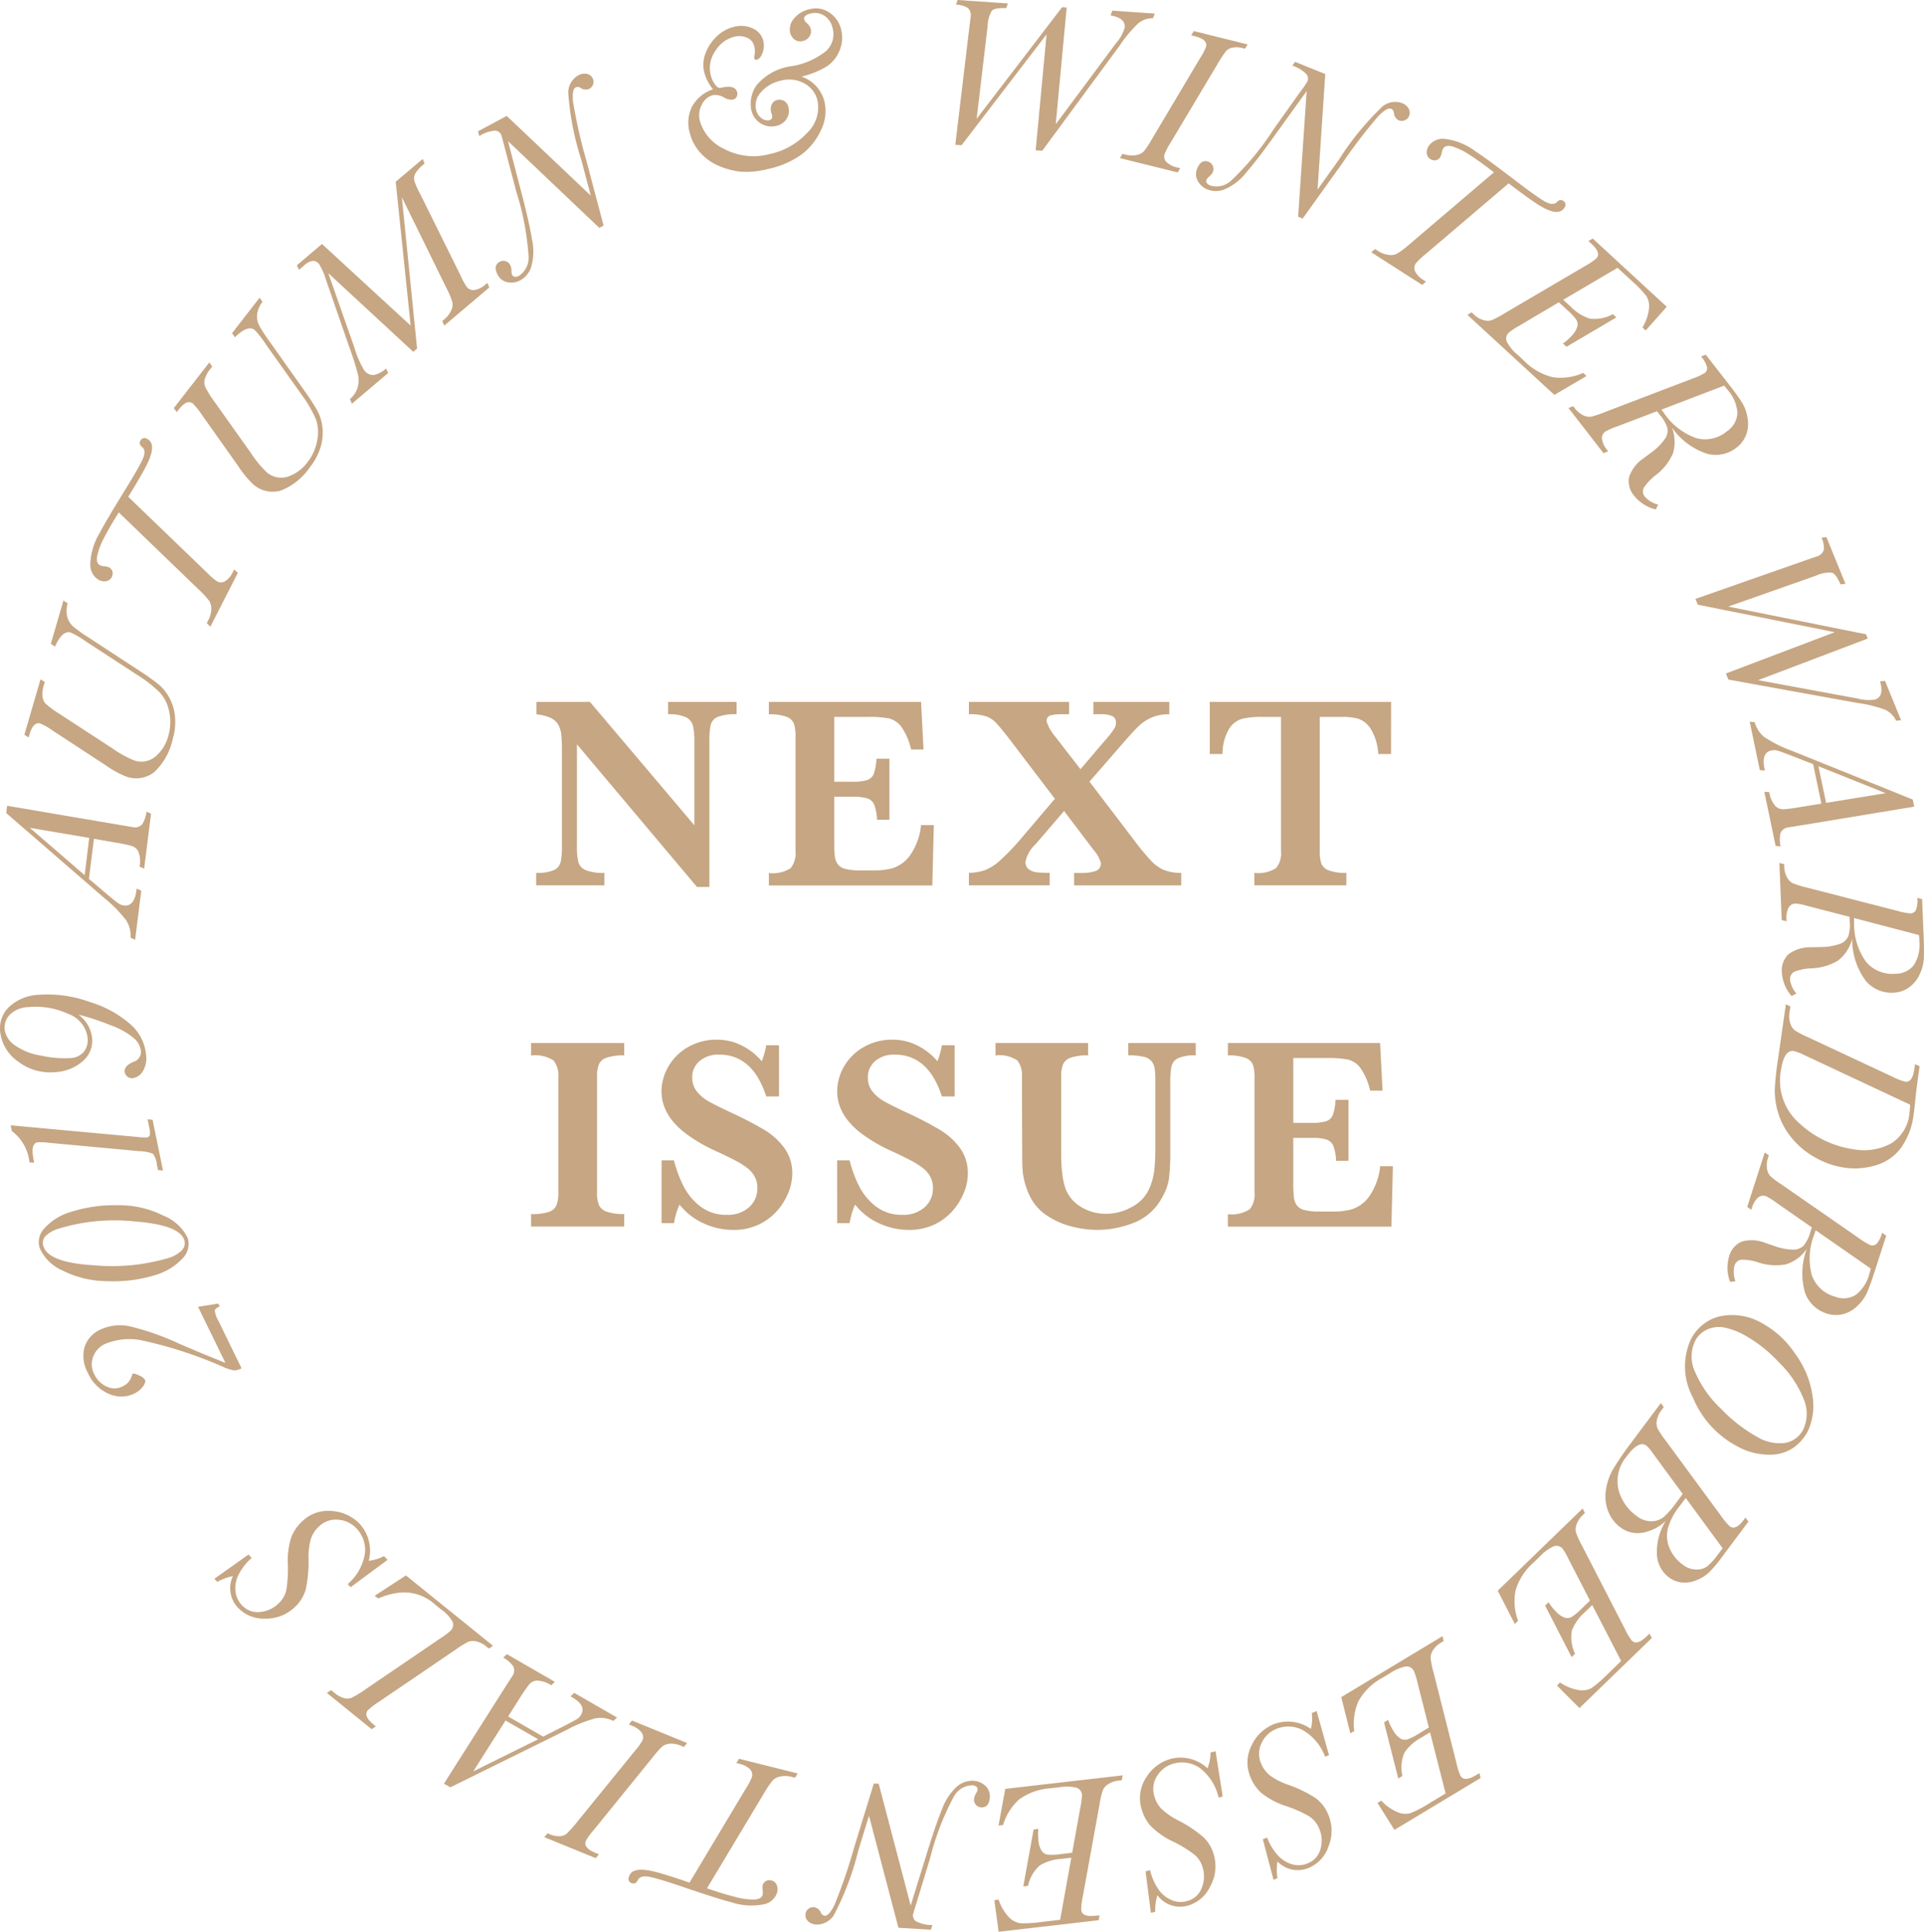 <svg xmlns="http://www.w3.org/2000/svg" width="90.254" height="90.605" viewBox="0 0 90.254 90.605"><title>アセット 57</title><g id="be5ccf47-a146-4f9b-af2f-23f6d7f5da97" data-name="レイヤー 2"><g id="b5f9a329-8743-41f3-8c48-6609ef8aa1a3" data-name="レイヤー 3"><path d="M9.29,61.292l.947-.152.066.136-.049.024c-.117.056-.177.118-.18.185a1.507,1.507,0,0,0,.184.492l1.073,2.2a.769.769,0,0,1-.35.1,2.326,2.326,0,0,1-.512-.166,19.707,19.707,0,0,0-3.914-1.264,2.965,2.965,0,0,0-1.633.189,1.072,1.072,0,0,0-.55.591.994.994,0,0,0,.052.829,1.165,1.165,0,0,0,.582.578.831.831,0,0,0,.727,0,.791.791,0,0,0,.458-.532c.012-.042.028-.069.049-.078s.13.011.284.087a.6.6,0,0,1,.276.2c.037.076.006.182-.094.32a1.125,1.125,0,0,1-.426.34,1.4,1.4,0,0,1-1.159.008,1.859,1.859,0,0,1-.991-.976,1.6,1.6,0,0,1-.158-1.24,1.354,1.354,0,0,1,.722-.794,2.184,2.184,0,0,1,1.377-.166,12.377,12.377,0,0,1,2.328.817q1.128.489,2.174.9Z" style="fill:#c6a683"/><path d="M7.323,59.79a6.577,6.577,0,0,1-2.248.3,4.722,4.722,0,0,1-2.142-.5A2.077,2.077,0,0,1,1.86,58.534a.933.933,0,0,1,.252-.953A2.656,2.656,0,0,1,3.3,56.849a6.771,6.771,0,0,1,2.215-.321,4.635,4.635,0,0,1,2.175.5A2.132,2.132,0,0,1,8.8,58.057a.952.952,0,0,1-.259.988A2.8,2.8,0,0,1,7.323,59.79Zm.551-.778a1.506,1.506,0,0,0,.662-.377.476.476,0,0,0,.1-.492q-.232-.689-2.31-.855a9.008,9.008,0,0,0-3.578.339,1.418,1.418,0,0,0-.622.359.465.465,0,0,0-.085.478q.255.759,2.37.881A9.36,9.36,0,0,0,7.874,59.012Z" style="fill:#c6a683"/><path d="M.554,53.048.5,52.78l5.957.547a2.257,2.257,0,0,0,.437.02.155.155,0,0,0,.137-.133,1.258,1.258,0,0,0-.04-.386l-.068-.33.235.022L7.646,54.9l-.233-.021-.056-.268a1.029,1.029,0,0,0-.179-.494,1.682,1.682,0,0,0-.627-.123L2.3,53.6a2.767,2.767,0,0,0-.548-.022c-.2.041-.266.266-.2.674l.049.284-.219-.019A2.1,2.1,0,0,0,.554,53.048Z" style="fill:#c6a683"/><path d="M3.678,47.589a1.55,1.55,0,0,1,.642,1.093,1.256,1.256,0,0,1-.45,1.1,2.105,2.105,0,0,1-1.241.5,2.476,2.476,0,0,1-1.788-.5,1.963,1.963,0,0,1-.835-1.4,1.4,1.4,0,0,1,.428-1.164,2.188,2.188,0,0,1,1.405-.561A5.818,5.818,0,0,1,4.227,47a5.1,5.1,0,0,1,1.914,1.062,2.164,2.164,0,0,1,.709,1.385,1.188,1.188,0,0,1-.166.821.654.654,0,0,1-.459.3.321.321,0,0,1-.264-.085.337.337,0,0,1-.114-.22c-.016-.182.122-.336.416-.462a.486.486,0,0,0,.349-.51.956.956,0,0,0-.315-.584A3.488,3.488,0,0,0,5.226,48.1,11.083,11.083,0,0,0,3.678,47.589Zm-.361,2.036a.845.845,0,0,0,.614-.293.887.887,0,0,0,.177-.666,1.372,1.372,0,0,0-.921-1.118,3.587,3.587,0,0,0-1.838-.314,1.3,1.3,0,0,0-.893.36.883.883,0,0,0-.239.677,1.075,1.075,0,0,0,.453.736,2.884,2.884,0,0,0,1.239.5A5.07,5.07,0,0,0,3.317,49.625Z" style="fill:#c6a683"/><path d="M4.407,39.341l-.236,1.881.846.716q.417.352.536.43a.582.582,0,0,0,.254.1q.474.058.58-.632l.026-.159.214.1-.288,2.3-.215-.095a1.349,1.349,0,0,0-.213-.83A6.5,6.5,0,0,0,4.869,42.1L.291,38.133l.043-.34,5.3.9.587.1a.454.454,0,0,0,.45-.133,1.4,1.4,0,0,0,.2-.594l.214.1-.323,2.577-.215-.095a1.264,1.264,0,0,0-.06-.714.528.528,0,0,0-.3-.257,6.585,6.585,0,0,0-.718-.149ZM4.185,39.3,1.4,38.827l2.571,2.221Z" style="fill:#c6a683"/><path d="M2.385,30.194l.591-2.024.2.128a1.219,1.219,0,0,0-.02.636.921.921,0,0,0,.276.449,6.754,6.754,0,0,0,.725.519l2.406,1.572a9.947,9.947,0,0,1,.91.654,2.184,2.184,0,0,1,.487.628,2.287,2.287,0,0,1,.252.89,2.839,2.839,0,0,1-.115,1.042,2.982,2.982,0,0,1-.863,1.527,1.37,1.37,0,0,1-1.312.209,4.761,4.761,0,0,1-.977-.539l-2.5-1.636a3.043,3.043,0,0,0-.55-.313c-.222-.065-.391.1-.51.507l-.042.146-.2-.129.758-2.6.2.129-.041.14a1.326,1.326,0,0,0-.066.533A.59.59,0,0,0,2.135,33a4.829,4.829,0,0,0,.662.488l2.458,1.6a5.127,5.127,0,0,0,1.037.578,1.027,1.027,0,0,0,1-.182,1.887,1.887,0,0,0,.6-.954,2.352,2.352,0,0,0,.047-1.139,1.831,1.831,0,0,0-.447-.915,5.929,5.929,0,0,0-1.022-.8L4.051,30.1a4.557,4.557,0,0,0-.733-.433q-.4-.116-.737.66Z" style="fill:#c6a683"/><path d="M6.015,23.3l3.713,3.576a2.868,2.868,0,0,0,.453.39.371.371,0,0,0,.412-.029,1.007,1.007,0,0,0,.314-.374l.08-.156.17.163L9.868,29.392,9.7,29.229l.066-.13a1.2,1.2,0,0,0,.145-.516.69.69,0,0,0-.091-.391,3.853,3.853,0,0,0-.485-.529L5.573,24.034q-.434.688-.691,1.194a3.108,3.108,0,0,0-.328.869c-.032.214.013.351.134.413a.649.649,0,0,0,.221.052.737.737,0,0,1,.205.05.313.313,0,0,1,.159.188.369.369,0,0,1-.292.459.555.555,0,0,1-.34-.054.827.827,0,0,1-.406-.7,3.013,3.013,0,0,1,.448-1.517q.26-.509,1.1-1.872.606-.973.865-1.482c.166-.324.172-.548.018-.67-.109-.086-.139-.178-.088-.276a.213.213,0,0,1,.328-.1c.316.161.3.577-.038,1.246Q6.626,22.314,6.015,23.3Z" style="fill:#c6a683"/><path d="M10.885,15.628l1.294-1.665.136.191a1.2,1.2,0,0,0-.252.583.917.917,0,0,0,.091.52,6.812,6.812,0,0,0,.484.75L14.3,18.353a10.145,10.145,0,0,1,.606.943,2.192,2.192,0,0,1,.22.763,2.27,2.27,0,0,1-.091.921,2.842,2.842,0,0,1-.492.926,2.956,2.956,0,0,1-1.362,1.1,1.373,1.373,0,0,1-1.3-.287,4.75,4.75,0,0,1-.71-.862L9.444,19.418a3.117,3.117,0,0,0-.4-.493q-.274-.213-.661.284l-.093.12-.134-.192L9.819,17l.136.192-.09.116a1.313,1.313,0,0,0-.258.47.6.6,0,0,0,.016.362,4.9,4.9,0,0,0,.437.7l1.7,2.394a5.158,5.158,0,0,0,.752.918,1.029,1.029,0,0,0,1,.2,1.893,1.893,0,0,0,.909-.668,2.321,2.321,0,0,0,.461-1.04,1.815,1.815,0,0,0-.079-1.017,5.915,5.915,0,0,0-.656-1.117L12.471,16.15a4.483,4.483,0,0,0-.522-.672q-.328-.255-.928.342Z" style="fill:#c6a683"/><path d="M19.263,15.271l-.7-6.746,1.264-1.069.092.216a1.72,1.72,0,0,0-.451.491.507.507,0,0,0-.027.333,3.975,3.975,0,0,0,.294.65l1.884,3.805a3.058,3.058,0,0,0,.273.5.39.39,0,0,0,.4.145,1.011,1.011,0,0,0,.453-.229l.116-.1.092.215-2.113,1.79-.093-.216.09-.076a1.153,1.153,0,0,0,.328-.416.628.628,0,0,0,.057-.386,3.75,3.75,0,0,0-.271-.651l-2.1-4.277.714,7.1-.179.151L15.4,12.812l1.218,3.472a4.589,4.589,0,0,0,.459,1.07.529.529,0,0,0,.455.236,1.248,1.248,0,0,0,.583-.309l.092.216-1.7,1.439-.094-.216a1.163,1.163,0,0,0,.36-.535,1.216,1.216,0,0,0,.015-.633,12.055,12.055,0,0,0-.37-1.177l-1.139-3.289a2.916,2.916,0,0,0-.306-.694.391.391,0,0,0-.286-.158.789.789,0,0,0-.445.239l-.216.182-.1-.212,1.178-1Z" style="fill:#c6a683"/><path d="M28.314,10.579l-.2.109L23.831,6.621l.623,2.393q.37,1.4.5,2.21a2.63,2.63,0,0,1-.028,1.271,1.094,1.094,0,0,1-.494.638.9.9,0,0,1-.625.106.655.655,0,0,1-.457-.344c-.157-.292-.126-.5.095-.618a.348.348,0,0,1,.27-.028.359.359,0,0,1,.22.187.635.635,0,0,1,.058.295.369.369,0,0,0,.032.161.164.164,0,0,0,.127.092.343.343,0,0,0,.2-.052,1.01,1.01,0,0,0,.444-.893,12.8,12.8,0,0,0-.582-3.07L23.669,6.9c-.094-.366-.149-.566-.167-.6a.341.341,0,0,0-.27-.173,1.58,1.58,0,0,0-.749.256l-.06-.223,1.346-.724,3.943,3.738L27.27,7.5a13.183,13.183,0,0,1-.614-3.166.941.941,0,0,1,.449-.788.6.6,0,0,1,.416-.082.39.39,0,0,1,.276.2.342.342,0,0,1,.026.29.379.379,0,0,1-.182.214.417.417,0,0,1-.407-.046A.236.236,0,0,0,27,4.1c-.118.063-.157.292-.117.684A24.227,24.227,0,0,0,27.5,7.511Z" style="fill:#c6a683"/><path d="M33.448,4.189a2.083,2.083,0,0,1-.415-.811,1.488,1.488,0,0,1,.071-.9,2.116,2.116,0,0,1,.531-.783,1.741,1.741,0,0,1,.8-.437,1.3,1.3,0,0,1,.889.081.848.848,0,0,1,.482.578.955.955,0,0,1-.036.564c-.068.187-.161.294-.278.321a.081.081,0,0,1-.108-.071.572.572,0,0,1,.014-.158,1.016,1.016,0,0,0-.012-.393.57.57,0,0,0-.341-.409.916.916,0,0,0-.6-.048,1.448,1.448,0,0,0-.886.665,1.376,1.376,0,0,0-.227,1.1,1.206,1.206,0,0,0,.166.41.731.731,0,0,0,.173.2.221.221,0,0,0,.167.016q.658-.153.746.227a.3.3,0,0,1-.028.2.252.252,0,0,1-.181.133.667.667,0,0,1-.421-.108.765.765,0,0,0-.525-.1.79.79,0,0,0-.5.43,1.046,1.046,0,0,0-.1.768A2.076,2.076,0,0,0,33.961,6.98a2.918,2.918,0,0,0,2.129.249,3.33,3.33,0,0,0,1.776-1,1.64,1.64,0,0,0,.483-1.508,1.232,1.232,0,0,0-.6-.8,1.489,1.489,0,0,0-1.143-.133,1.682,1.682,0,0,0-.891.518.9.9,0,0,0-.248.836.648.648,0,0,0,.254.4.446.446,0,0,0,.354.1q.186-.043.138-.243L36.2,5.344c-.014-.041-.022-.069-.026-.085a.538.538,0,0,1,.034-.371.375.375,0,0,1,.259-.2.423.423,0,0,1,.318.048.443.443,0,0,1,.2.3.688.688,0,0,1-.091.547.75.75,0,0,1-.484.323.966.966,0,0,1-1.161-.727A1.493,1.493,0,0,1,35.488,4,2.6,2.6,0,0,1,37.154,3.1a3.442,3.442,0,0,0,1.6-.71,1.067,1.067,0,0,0,.3-1.079.9.9,0,0,0-.379-.57.8.8,0,0,0-.646-.107.55.55,0,0,0-.252.111.166.166,0,0,0-.052.175.4.4,0,0,0,.13.17.556.556,0,0,1,.18.279.437.437,0,0,1-.064.341.473.473,0,0,1-.3.211.448.448,0,0,1-.4-.068.561.561,0,0,1-.207-.328.766.766,0,0,1,.181-.654A1.269,1.269,0,0,1,38,.428,1.114,1.114,0,0,1,38.92.6a1.3,1.3,0,0,1,.542.808,1.54,1.54,0,0,1-.079.961,1.6,1.6,0,0,1-.594.741,4.159,4.159,0,0,1-1.189.482,1.671,1.671,0,0,1,1.082,1.2A2,2,0,0,1,38.5,6.126a2.944,2.944,0,0,1-.925,1.138,4.221,4.221,0,0,1-1.553.663,3.976,3.976,0,0,1-1.3.123A3.536,3.536,0,0,1,33.7,7.771a2.411,2.411,0,0,1-.87-.632,2.176,2.176,0,0,1-.484-.948A1.706,1.706,0,0,1,32.463,5,1.747,1.747,0,0,1,33.448,4.189Z" style="fill:#c6a683"/><path d="M48.891,7.071l-.308-.021.511-5.437-3.988,5.2-.293-.021.679-5.675.042-.325a.47.47,0,0,0-.128-.415A1.057,1.057,0,0,0,44.844.22L44.922,0l2.359.162L47.2.382c-.358-.015-.582.026-.672.12a1.492,1.492,0,0,0-.2.73l-.514,4.34L49.824.337l.214.015-.514,5.476,2.826-3.8a1.914,1.914,0,0,0,.413-.74c.021-.3-.2-.484-.666-.564L52.176.5l1.992.136-.084.22a1.048,1.048,0,0,0-.691.239,6.037,6.037,0,0,0-.869,1.044Z" style="fill:#c6a683"/><path d="M55.366,7.888l-.121.2-2.711-.672.121-.2.146.037a1.108,1.108,0,0,0,.524.017.653.653,0,0,0,.339-.178,4.562,4.562,0,0,0,.368-.56l2.251-3.783a3.114,3.114,0,0,0,.294-.556q.084-.342-.527-.493l-.171-.043.121-.2,2.526.627-.12.2-.133-.033a1.067,1.067,0,0,0-.433-.021.547.547,0,0,0-.318.157,5.511,5.511,0,0,0-.441.671L54.906,6.7a2.952,2.952,0,0,0-.279.535.366.366,0,0,0,.118.389,1,1,0,0,0,.435.221Z" style="fill:#c6a683"/><path d="M61.108,10.25l-.213-.085.4-5.892L59.849,6.28q-.838,1.178-1.378,1.8a2.628,2.628,0,0,1-1,.79,1.1,1.1,0,0,1-.806.026.9.9,0,0,1-.481-.413.647.647,0,0,1-.026-.571c.125-.308.3-.415.535-.321a.348.348,0,0,1,.2.189.361.361,0,0,1,0,.288A.642.642,0,0,1,56.7,8.3a.359.359,0,0,0-.1.127.162.162,0,0,0,.01.156.346.346,0,0,0,.168.121,1.01,1.01,0,0,0,.971-.229,12.808,12.808,0,0,0,1.992-2.407l1.243-1.747a5.68,5.68,0,0,0,.353-.51.343.343,0,0,0-.04-.318,1.569,1.569,0,0,0-.674-.413L60.75,2.9l1.417.573L61.806,8.89l1.008-1.41a13.246,13.246,0,0,1,2.045-2.494.944.944,0,0,1,.892-.157.6.6,0,0,1,.33.268.39.39,0,0,1,.019.341.345.345,0,0,1-.207.207.381.381,0,0,1-.28,0,.419.419,0,0,1-.225-.344.23.23,0,0,0-.13-.2q-.186-.077-.6.346a24.188,24.188,0,0,0-1.7,2.223Z" style="fill:#c6a683"/><path d="M70.77,8.6,66.848,11.94a2.941,2.941,0,0,0-.433.414.372.372,0,0,0-.012.412,1.02,1.02,0,0,0,.342.35l.148.094-.178.153-2.389-1.53.178-.152.123.079a1.19,1.19,0,0,0,.5.194.676.676,0,0,0,.4-.052,3.92,3.92,0,0,0,.573-.429l3.98-3.39q-.644-.5-1.121-.805a3.165,3.165,0,0,0-.833-.411c-.209-.053-.35-.021-.424.094a.656.656,0,0,0-.074.214.679.679,0,0,1-.069.2.309.309,0,0,1-.2.14.334.334,0,0,1-.26-.053.343.343,0,0,1-.169-.283.544.544,0,0,1,.088-.332.821.821,0,0,1,.738-.335,2.991,2.991,0,0,1,1.467.593q.482.309,1.755,1.281.91.7,1.392,1.006.459.294.665.084c.094-.1.19-.122.282-.062a.213.213,0,0,1,.063.336q-.285.447-1.237-.16Q71.688,9.3,70.77,8.6Z" style="fill:#c6a683"/><path d="M74.267,17.49l.157.146-1.51.885-4.078-3.754.2-.119.1.1a1.079,1.079,0,0,0,.45.265.673.673,0,0,0,.382.007,4.41,4.41,0,0,0,.594-.314l3.8-2.233a3.131,3.131,0,0,0,.524-.353c.156-.171.08-.4-.228-.682l-.145-.132.2-.119,3.473,3.2L77.2,15.5l-.152-.139a2.192,2.192,0,0,0,.307-.9.921.921,0,0,0-.13-.583,5.8,5.8,0,0,0-.714-.735l-.633-.582L73.331,14.06l.352.324a2.22,2.22,0,0,0,.89.561,1.779,1.779,0,0,0,1.084-.211l.165.153-2.338,1.378-.165-.152a2.6,2.6,0,0,0,.377-.33,1.112,1.112,0,0,0,.3-.477.444.444,0,0,0-.061-.326,2.943,2.943,0,0,0-.411-.434l-.4-.367L71.28,15.271a3.479,3.479,0,0,0-.508.335.376.376,0,0,0-.084.427,2,2,0,0,0,.507.613l.283.261a2.833,2.833,0,0,0,1.379.788A2.6,2.6,0,0,0,74.267,17.49Z" style="fill:#c6a683"/><path d="M77.788,23.667l-.117.226a1.833,1.833,0,0,1-1-.625,1.045,1.045,0,0,1-.253-.885,1.7,1.7,0,0,1,.69-.894l.319-.241a2.75,2.75,0,0,0,.689-.683.676.676,0,0,0,.1-.492,1.7,1.7,0,0,0-.336-.592l-.149-.193L75.857,20a3.286,3.286,0,0,0-.546.238.371.371,0,0,0-.156.39,1.032,1.032,0,0,0,.2.434l.084.107-.22.084-1.642-2.118.218-.084.067.085a1.1,1.1,0,0,0,.4.338.641.641,0,0,0,.375.07,4.566,4.566,0,0,0,.636-.212l4.114-1.572a3.054,3.054,0,0,0,.575-.261.283.283,0,0,0,.116-.274,1.249,1.249,0,0,0-.282-.506l.22-.083L81.081,18q.444.572.634.877a1.961,1.961,0,0,1,.262.727,1.518,1.518,0,0,1-.063.783,1.362,1.362,0,0,1-.456.608,1.568,1.568,0,0,1-1.384.286,3.276,3.276,0,0,1-1.646-1.228,1.856,1.856,0,0,1,.048,1.216,2.588,2.588,0,0,1-.8,1.013,2.376,2.376,0,0,0-.57.6.391.391,0,0,0,.073.437A1.241,1.241,0,0,0,77.788,23.667Zm.148-4.454.119.155a3.051,3.051,0,0,0,1.525,1.185,1.6,1.6,0,0,0,1.437-.33,1.087,1.087,0,0,0,.484-.855,1.8,1.8,0,0,0-.459-1.081c-.047-.062-.1-.126-.163-.2Z" style="fill:#c6a683"/><path d="M81.078,31.873l-.117-.285,5.106-1.936-6.424-1.291-.11-.271L84.926,26.2l.311-.105a.467.467,0,0,0,.316-.3,1.072,1.072,0,0,0-.107-.573l.232-.026.893,2.188-.233.026c-.143-.328-.278-.512-.4-.55A1.478,1.478,0,0,0,85.19,27L81.067,28.45l6.467,1.3.081.2L82.473,31.9l4.66.861a1.9,1.9,0,0,0,.846.045q.413-.168.214-.847l.232-.026.754,1.849-.233.022a1.057,1.057,0,0,0-.519-.517,6.1,6.1,0,0,0-1.32-.32Z" style="fill:#c6a683"/><path d="M85.441,37.693l-.388-1.854-1.032-.4q-.51-.2-.648-.235a.6.6,0,0,0-.27-.008c-.313.066-.428.327-.345.786l.028.159-.234-.021-.474-2.27.233.021a1.343,1.343,0,0,0,.472.714,6.4,6.4,0,0,0,1.326.65L89.726,37.5l.069.334-5.3.875-.59.093a.451.451,0,0,0-.381.273,1.389,1.389,0,0,0,.005.624l-.234-.021-.532-2.542.234.02a1.278,1.278,0,0,0,.29.656.537.537,0,0,0,.369.145,6.939,6.939,0,0,0,.726-.093Zm.222-.036,2.793-.455L85.3,35.937Z" style="fill:#c6a683"/><path d="M84.269,46.6l-.226.116a1.83,1.83,0,0,1-.455-1.091,1.047,1.047,0,0,1,.307-.867,1.712,1.712,0,0,1,1.082-.328l.4-.012a2.754,2.754,0,0,0,.956-.156.679.679,0,0,0,.367-.343,1.7,1.7,0,0,0,.07-.677L86.76,43,84.824,42.5a3.274,3.274,0,0,0-.581-.122.373.373,0,0,0-.356.227,1.051,1.051,0,0,0-.086.47l.006.137-.227-.06-.11-2.678.228.059,0,.108a1.11,1.11,0,0,0,.13.508.645.645,0,0,0,.266.274,4.482,4.482,0,0,0,.641.2L89,42.72a3.076,3.076,0,0,0,.622.121.283.283,0,0,0,.252-.157,1.257,1.257,0,0,0,.065-.574l.226.059.072,1.731q.029.723.007,1.083a1.973,1.973,0,0,1-.208.744,1.5,1.5,0,0,1-.506.6,1.366,1.366,0,0,1-.724.234,1.575,1.575,0,0,1-1.294-.571,3.279,3.279,0,0,1-.628-1.956,1.855,1.855,0,0,1-.666,1.02,2.6,2.6,0,0,1-1.236.363,2.384,2.384,0,0,0-.815.16.4.4,0,0,0-.194.4A1.246,1.246,0,0,0,84.269,46.6Zm2.7-3.542.008.2a3.03,3.03,0,0,0,.555,1.849,1.6,1.6,0,0,0,1.362.565,1.09,1.09,0,0,0,.89-.415,1.81,1.81,0,0,0,.252-1.147c0-.078-.009-.163-.019-.254Z" style="fill:#c6a683"/><path d="M90.048,50.011l-.067.473q-.059.411-.125,1c-.037.376-.066.639-.089.791a3.364,3.364,0,0,1-.582,1.547,2.239,2.239,0,0,1-1.177.827,3.4,3.4,0,0,1-1.5.114,3.923,3.923,0,0,1-1.367-.48,3.757,3.757,0,0,1-1.119-.943,3.332,3.332,0,0,1-.614-1.158,3.627,3.627,0,0,1-.154-1.076,13.045,13.045,0,0,1,.143-1.367l.377-2.635.213.1-.04.281a1.076,1.076,0,0,0,.036.521.663.663,0,0,0,.211.319,4.159,4.159,0,0,0,.594.312l3.989,1.865a3.13,3.13,0,0,0,.589.232c.228.033.373-.158.431-.574l.037-.251Zm-.446,1.8-4.909-2.3a2.787,2.787,0,0,0-.546-.216q-.465-.067-.607.924a2.651,2.651,0,0,0,.9,2.494,4.7,4.7,0,0,0,2.5,1.189,2.686,2.686,0,0,0,1.759-.265,1.852,1.852,0,0,0,.875-1.448C89.587,52.091,89.6,51.964,89.6,51.816Z" style="fill:#c6a683"/><path d="M81.411,60.093l-.251.032a1.817,1.817,0,0,1-.051-1.181,1.047,1.047,0,0,1,.587-.709,1.718,1.718,0,0,1,1.128.066l.38.128a2.8,2.8,0,0,0,.951.183.683.683,0,0,0,.463-.2,1.707,1.707,0,0,0,.3-.611l.075-.233-1.643-1.144a3.2,3.2,0,0,0-.5-.316.373.373,0,0,0-.412.091,1.045,1.045,0,0,0-.242.411l-.042.13-.193-.133.821-2.551.193.133-.033.1a1.092,1.092,0,0,0-.053.522.651.651,0,0,0,.155.35,4.363,4.363,0,0,0,.534.4l3.619,2.509a3.132,3.132,0,0,0,.541.328.285.285,0,0,0,.291-.06,1.248,1.248,0,0,0,.259-.517l.193.133-.531,1.65q-.222.688-.366,1.019a1.989,1.989,0,0,1-.454.627,1.5,1.5,0,0,1-.68.388,1.37,1.37,0,0,1-.76-.031,1.576,1.576,0,0,1-1.018-.982,3.278,3.278,0,0,1,.085-2.052,1.854,1.854,0,0,1-.977.727,2.592,2.592,0,0,1-1.285-.085,2.367,2.367,0,0,0-.82-.131.392.392,0,0,0-.319.307A1.231,1.231,0,0,0,81.411,60.093Zm3.76-2.391-.06.186a3.04,3.04,0,0,0-.117,1.927,1.592,1.592,0,0,0,1.084,1,1.082,1.082,0,0,0,.977-.083,1.8,1.8,0,0,0,.635-.988c.023-.075.046-.156.067-.245Z" style="fill:#c6a683"/><path d="M82.685,62.077a4.4,4.4,0,0,1,1.521,1.412,4.331,4.331,0,0,1,.818,1.982,2.86,2.86,0,0,1-.234,1.687,2.3,2.3,0,0,1-.6.7,1.912,1.912,0,0,1-1.147.369,3.063,3.063,0,0,1-1.539-.386,4.538,4.538,0,0,1-2.092-2.3,3.048,3.048,0,0,1-.1-2.708,2.062,2.062,0,0,1,1.346-1.09A2.793,2.793,0,0,1,82.685,62.077Zm-.84.55a3.376,3.376,0,0,0-1.01-.374,1.357,1.357,0,0,0-.759.107,1.169,1.169,0,0,0-.568.554,1.7,1.7,0,0,0,.014,1.45A5.255,5.255,0,0,0,80.757,66.1a7.155,7.155,0,0,0,1.668,1.292,2.025,2.025,0,0,0,1.343.279,1.173,1.173,0,0,0,.826-.635,1.744,1.744,0,0,0,.009-1.431A4.946,4.946,0,0,0,83.45,63.9,6.524,6.524,0,0,0,81.845,62.627Z" style="fill:#c6a683"/><path d="M78.137,71.334a2.1,2.1,0,0,1-1.091.555,1.34,1.34,0,0,1-1.04-.257,1.7,1.7,0,0,1-.564-.741,1.915,1.915,0,0,1-.111-.992,2.675,2.675,0,0,1,.344-1,14.87,14.87,0,0,1,.872-1.269l1.362-1.822.138.189-.107.144a1.091,1.091,0,0,0-.218.475.657.657,0,0,0,.034.382,4.3,4.3,0,0,0,.371.557l2.61,3.547a3.06,3.06,0,0,0,.406.485c.185.139.4.04.654-.3l.082-.109.139.189-1.271,1.7a5.8,5.8,0,0,1-.566.671,1.83,1.83,0,0,1-.589.373,1.4,1.4,0,0,1-.7.109,1.241,1.241,0,0,1-.612-.242,1.436,1.436,0,0,1-.554-1.049A2.8,2.8,0,0,1,78.137,71.334Zm.8-1.264-1.429-1.945a1.713,1.713,0,0,0-.273-.32c-.239-.178-.546-.012-.926.5a1.8,1.8,0,0,0-.395,1.531,2.2,2.2,0,0,0,.863,1.269,1.1,1.1,0,0,0,.684.246.923.923,0,0,0,.572-.19,3.839,3.839,0,0,0,.591-.67Zm.14.189-.305.407a2.869,2.869,0,0,0-.538,1.043,1.477,1.477,0,0,0,.083.905,1.846,1.846,0,0,0,.623.773,1.029,1.029,0,0,0,.629.227.836.836,0,0,0,.519-.152,3,3,0,0,0,.5-.554l.22-.292Z" style="fill:#c6a683"/><path d="M71.213,76.018l-.154.149-.8-1.56,3.982-3.855.107.209-.1.1a1.072,1.072,0,0,0-.29.434.67.67,0,0,0-.029.381,4.085,4.085,0,0,0,.278.61L76.221,76.4a3.085,3.085,0,0,0,.322.544q.241.249.694-.189l.14-.136.108.209-3.393,3.284-1.056-1.057.146-.142a2.206,2.206,0,0,0,.884.357.925.925,0,0,0,.591-.095,5.912,5.912,0,0,0,.773-.671l.617-.6L74.692,75.28l-.344.332a2.235,2.235,0,0,0-.611.858,1.778,1.778,0,0,0,.148,1.093l-.162.157-1.242-2.414.162-.156a2.347,2.347,0,0,0,.308.395,1.1,1.1,0,0,0,.459.33.429.429,0,0,0,.329-.043,2.985,2.985,0,0,0,.457-.384l.388-.377L73.6,73.163a3.472,3.472,0,0,0-.3-.527.381.381,0,0,0-.422-.109,2.031,2.031,0,0,0-.641.472l-.276.268a2.818,2.818,0,0,0-.867,1.331A2.615,2.615,0,0,0,71.213,76.018Z" style="fill:#c6a683"/><path d="M63.528,81.189l-.184.111-.426-1.7,4.748-2.86.057.228-.121.073a1.092,1.092,0,0,0-.381.357.67.67,0,0,0-.113.366,4.211,4.211,0,0,0,.134.657l1.079,4.27a3.054,3.054,0,0,0,.191.6c.119.2.36.189.719-.028l.167-.1.058.227-4.045,2.436-.792-1.267.175-.106a2.2,2.2,0,0,0,.781.548.92.92,0,0,0,.595.039,5.7,5.7,0,0,0,.907-.48l.736-.443-.73-2.867-.41.247a2.224,2.224,0,0,0-.788.7,1.762,1.762,0,0,0-.1,1.1l-.194.117-.666-2.631.192-.116a2.463,2.463,0,0,0,.211.454,1.1,1.1,0,0,0,.373.425.435.435,0,0,0,.33.032,2.849,2.849,0,0,0,.532-.271l.464-.281L66.5,78.944a3.508,3.508,0,0,0-.18-.581.38.38,0,0,0-.386-.2,2.023,2.023,0,0,0-.731.316l-.33.2a2.823,2.823,0,0,0-1.143,1.1A2.6,2.6,0,0,0,63.528,81.189Z" style="fill:#c6a683"/><path d="M62.343,82.32l-.184.076a2.4,2.4,0,0,0-1.091-1.274,1.468,1.468,0,0,0-1.19-.034,1.3,1.3,0,0,0-.7.669,1.131,1.131,0,0,0-.021.952,1.372,1.372,0,0,0,.421.568,3.18,3.18,0,0,0,.837.428,6,6,0,0,1,1.3.63,1.806,1.806,0,0,1,.6.789,1.942,1.942,0,0,1,.012,1.459,1.668,1.668,0,0,1-.935,1.025,1.322,1.322,0,0,1-1.467-.3,2.472,2.472,0,0,0,0,.783l-.185.077-.5-1.9.2-.083a2.57,2.57,0,0,0,.584.918,1.439,1.439,0,0,0,.653.353,1.078,1.078,0,0,0,.661-.059.988.988,0,0,0,.607-.676,1.413,1.413,0,0,0-.059-.946,1.233,1.233,0,0,0-.466-.581,5.807,5.807,0,0,0-1.071-.479,3.576,3.576,0,0,1-1.2-.638,2.072,2.072,0,0,1-.48-.7,1.756,1.756,0,0,1,.033-1.493,1.963,1.963,0,0,1,1.039-1.011,1.859,1.859,0,0,1,1.75.217,1.967,1.967,0,0,0,.044-.747l.227-.094Z" style="fill:#c6a683"/><path d="M57.356,84.259l-.193.052A2.394,2.394,0,0,0,56.25,82.9a1.471,1.471,0,0,0-1.175-.19,1.3,1.3,0,0,0-.785.57,1.125,1.125,0,0,0-.146.942,1.378,1.378,0,0,0,.342.619,3.231,3.231,0,0,0,.773.534,5.946,5.946,0,0,1,1.2.8,1.794,1.794,0,0,1,.491.86,1.94,1.94,0,0,1-.181,1.447,1.669,1.669,0,0,1-1.06.9,1.32,1.32,0,0,1-1.415-.492,2.461,2.461,0,0,0-.106.776l-.2.051-.25-1.943.213-.058a2.581,2.581,0,0,0,.457.988,1.454,1.454,0,0,0,.6.436,1.086,1.086,0,0,0,.662.028.987.987,0,0,0,.691-.591,1.415,1.415,0,0,0,.067-.945,1.215,1.215,0,0,0-.388-.637,5.773,5.773,0,0,0-1-.616,3.609,3.609,0,0,1-1.111-.79,2.086,2.086,0,0,1-.383-.757,1.751,1.751,0,0,1,.229-1.476,1.957,1.957,0,0,1,1.163-.866,1.861,1.861,0,0,1,1.706.445,1.971,1.971,0,0,0,.141-.736l.237-.062Z" style="fill:#c6a683"/><path d="M47.053,85.6l-.213.025.318-1.723,5.506-.635-.042.231-.141.016a1.082,1.082,0,0,0-.494.168.652.652,0,0,0-.255.285,3.891,3.891,0,0,0-.151.654l-.788,4.333a3.038,3.038,0,0,0-.075.627c.027.229.248.32.666.272l.194-.022-.042.231-4.691.541-.2-1.481.2-.023a2.21,2.21,0,0,0,.482.821.929.929,0,0,0,.528.283,5.693,5.693,0,0,0,1.022-.061l.854-.1.524-2.911-.475.055a2.216,2.216,0,0,0-1.006.308,1.781,1.781,0,0,0-.549.958l-.223.025.484-2.67.222-.026a2.531,2.531,0,0,0,0,.5,1.11,1.11,0,0,0,.163.541.43.43,0,0,0,.287.166,2.827,2.827,0,0,0,.6-.027l.538-.062.381-2.113a3.583,3.583,0,0,0,.078-.6.378.378,0,0,0-.268-.342,2.021,2.021,0,0,0-.8-.017l-.383.044a2.83,2.83,0,0,0-1.5.529A2.629,2.629,0,0,0,47.053,85.6Z" style="fill:#c6a683"/><path d="M40.991,83.648l.229.014,1.5,5.713.732-2.362q.421-1.383.735-2.145a2.631,2.631,0,0,1,.693-1.065,1.1,1.1,0,0,1,.756-.282.9.9,0,0,1,.588.239.65.65,0,0,1,.207.534c-.02.331-.156.489-.406.474a.346.346,0,0,1-.245-.118.355.355,0,0,1-.088-.274.641.641,0,0,1,.105-.282.386.386,0,0,0,.059-.154.163.163,0,0,0-.061-.145.335.335,0,0,0-.2-.061,1.012,1.012,0,0,0-.849.525,12.834,12.834,0,0,0-1.122,2.916L43,89.226c-.113.361-.171.56-.173.595a.348.348,0,0,0,.138.29,1.594,1.594,0,0,0,.772.177l-.067.221-1.525-.093-1.381-5.255-.508,1.656a13.186,13.186,0,0,1-1.145,3.014.945.945,0,0,1-.8.434.606.606,0,0,1-.4-.15.389.389,0,0,1-.127-.318.343.343,0,0,1,.13-.261.375.375,0,0,1,.268-.086.416.416,0,0,1,.321.254.239.239,0,0,0,.187.149c.134.007.287-.165.46-.52a24.564,24.564,0,0,0,.908-2.65Z" style="fill:#c6a683"/><path d="M32.344,88.3l2.649-4.421a2.977,2.977,0,0,0,.279-.53.372.372,0,0,0-.121-.395,1.013,1.013,0,0,0-.436-.221l-.17-.043.12-.2,2.753.688-.121.2-.141-.035a1.178,1.178,0,0,0-.535-.025.672.672,0,0,0-.361.176,3.915,3.915,0,0,0-.407.59l-2.689,4.483q.768.265,1.318.4a3.141,3.141,0,0,0,.92.124c.216-.017.341-.091.373-.224a.662.662,0,0,0,0-.226.694.694,0,0,1,0-.211.307.307,0,0,1,.147-.2.339.339,0,0,1,.262-.032.346.346,0,0,1,.252.214.544.544,0,0,1,.022.343.822.822,0,0,1-.593.554,3.006,3.006,0,0,1-1.579-.095q-.555-.138-2.073-.653-1.083-.374-1.638-.51c-.354-.089-.574-.044-.658.133-.058.126-.141.175-.249.149a.213.213,0,0,1-.166-.3q.128-.517,1.223-.244Q31.251,87.922,32.344,88.3Z" style="fill:#c6a683"/><path d="M29.5,80.879l.147-.182,2.587,1.056-.149.182-.14-.057a1.112,1.112,0,0,0-.516-.093.659.659,0,0,0-.36.127,4.49,4.49,0,0,0-.444.5l-2.774,3.42a3.048,3.048,0,0,0-.37.508q-.133.325.45.563l.163.067-.148.182-2.41-.984.148-.182.127.052a1.04,1.04,0,0,0,.425.083.537.537,0,0,0,.337-.109,5.516,5.516,0,0,0,.533-.6l2.677-3.29a2.9,2.9,0,0,0,.352-.488.367.367,0,0,0-.06-.4,1,1,0,0,0-.4-.282Z" style="fill:#c6a683"/><path d="M23.836,80.506l1.642.946.987-.5c.325-.167.528-.276.607-.328a.574.574,0,0,0,.186-.2q.239-.414-.357-.78l-.137-.084.172-.161,2.01,1.158-.172.161a1.331,1.331,0,0,0-.846-.125,6.446,6.446,0,0,0-1.369.555l-5.433,2.681-.3-.171,2.877-4.535.324-.5a.455.455,0,0,0,.05-.467,1.393,1.393,0,0,0-.47-.411l.172-.161,2.251,1.3-.171.16a1.292,1.292,0,0,0-.682-.221.529.529,0,0,0-.354.18,7.066,7.066,0,0,0-.415.6Zm-.121.19L22.2,83.082l3.044-1.508Z" style="fill:#c6a683"/><path d="M17.742,74.975l-.163-.132,1.462-.952,4.086,3.3-.193.132-.121-.1a1.114,1.114,0,0,0-.469-.237.653.653,0,0,0-.382.019,4.474,4.474,0,0,0-.569.352l-3.642,2.477a3.206,3.206,0,0,0-.5.384c-.144.181-.052.4.277.669l.1.083-.194.132-2.1-1.7.194-.131.137.11a1.31,1.31,0,0,0,.455.26.594.594,0,0,0,.36-.007,4.606,4.606,0,0,0,.707-.43l3.5-2.382a2.986,2.986,0,0,0,.472-.36.392.392,0,0,0,.077-.387,1.751,1.751,0,0,0-.559-.6l-.257-.208a2.144,2.144,0,0,0-1.509-.579A3.127,3.127,0,0,0,17.742,74.975Z" style="fill:#c6a683"/><path d="M16.449,74.443l-.137-.146a2.392,2.392,0,0,0,.811-1.468,1.469,1.469,0,0,0-.386-1.126,1.3,1.3,0,0,0-.872-.425,1.135,1.135,0,0,0-.9.315,1.373,1.373,0,0,0-.384.593,3.155,3.155,0,0,0-.108.934,6.03,6.03,0,0,1-.134,1.438,1.8,1.8,0,0,1-.529.837,1.934,1.934,0,0,1-1.362.522,1.668,1.668,0,0,1-1.287-.515,1.322,1.322,0,0,1-.233-1.48,2.532,2.532,0,0,0-.734.271l-.137-.146,1.6-1.136.15.161a2.564,2.564,0,0,0-.656.868,1.445,1.445,0,0,0-.1.736,1.088,1.088,0,0,0,.287.6.99.99,0,0,0,.847.332,1.42,1.42,0,0,0,.865-.386,1.218,1.218,0,0,0,.38-.642,5.848,5.848,0,0,0,.074-1.169,3.574,3.574,0,0,1,.175-1.352,2.065,2.065,0,0,1,.487-.695,1.749,1.749,0,0,1,1.409-.493,1.977,1.977,0,0,1,1.312.618,1.863,1.863,0,0,1,.41,1.715,1.966,1.966,0,0,0,.716-.221l.167.179Z" style="fill:#c6a683"/><path d="M34.554,33.5a2.274,2.274,0,0,0-.882.123.556.556,0,0,0-.33.365,3.387,3.387,0,0,0-.065.788V41.6h-.583l-5.63-6.69v4.742a3.3,3.3,0,0,0,.066.783.584.584,0,0,0,.34.375,2.183,2.183,0,0,0,.882.13v.584h-3.2v-.584a1.953,1.953,0,0,0,.83-.13.572.572,0,0,0,.317-.375,3.61,3.61,0,0,0,.061-.783V35.262a7.8,7.8,0,0,0-.03-.8A1.229,1.229,0,0,0,26.194,34a.786.786,0,0,0-.352-.324,1.954,1.954,0,0,0-.676-.168V32.92h2.507l4.9,5.789V34.78a3.155,3.155,0,0,0-.066-.74.62.62,0,0,0-.33-.4,1.877,1.877,0,0,0-.835-.139V32.92h3.212Z" style="fill:#c6a683"/><path d="M43.805,38.7l-.07,2.831H36.067v-.584a1.54,1.54,0,0,0,1.021-.228,1.1,1.1,0,0,0,.229-.788V34.519a1.775,1.775,0,0,0-.073-.574.577.577,0,0,0-.343-.324,2.22,2.22,0,0,0-.834-.117V32.92h7.14l.115,2.234h-.584a2.953,2.953,0,0,0-.455-1.063,1.038,1.038,0,0,0-.576-.394,4.746,4.746,0,0,0-.963-.073H39.133v3.041h.875a2.135,2.135,0,0,0,.674-.08.5.5,0,0,0,.31-.3,2.464,2.464,0,0,0,.121-.7h.61v2.862h-.584a2.127,2.127,0,0,0-.127-.7.538.538,0,0,0-.32-.3,2.184,2.184,0,0,0-.67-.077h-.889v2.025c0,.339.008.586.025.743a.809.809,0,0,0,.137.39.626.626,0,0,0,.361.226,2.83,2.83,0,0,0,.714.07h.693a3.082,3.082,0,0,0,.834-.112,1.621,1.621,0,0,0,.777-.571,2.985,2.985,0,0,0,.533-1.444Z" style="fill:#c6a683"/><path d="M55.411,41.527H50.384v-.584h.4a1.889,1.889,0,0,0,.594-.086.363.363,0,0,0,.264-.384,1.509,1.509,0,0,0-.336-.6l-1.391-1.835L48.574,39.6a1.517,1.517,0,0,0-.468.819.409.409,0,0,0,.155.352.755.755,0,0,0,.378.143,5.48,5.48,0,0,0,.6.025v.584H45.451v-.584a2.527,2.527,0,0,0,.734-.12,2.29,2.29,0,0,0,.72-.454,10.878,10.878,0,0,0,1.048-1.1l1.53-1.8-2.077-2.73c-.312-.406-.539-.682-.678-.828a1.2,1.2,0,0,0-.49-.314,2.522,2.522,0,0,0-.787-.095V32.92h4.7V33.5h-.33a2.024,2.024,0,0,0-.542.054.261.261,0,0,0-.181.288,2.011,2.011,0,0,0,.387.686l1.2,1.549,1.365-1.6a4,4,0,0,0,.241-.339.483.483,0,0,0,.058-.245.321.321,0,0,0-.159-.3,1.315,1.315,0,0,0-.6-.092h-.3V32.92h3.562V33.5a2.021,2.021,0,0,0-.835.155,2.123,2.123,0,0,0-.61.41q-.263.253-.764.831l-1.536,1.765L53.2,39.407a11.428,11.428,0,0,0,.772.939,1.879,1.879,0,0,0,.612.451,2.26,2.26,0,0,0,.825.146Z" style="fill:#c6a683"/><path d="M65.253,35.364h-.6a2.52,2.52,0,0,0-.354-1.181,1.123,1.123,0,0,0-.58-.47A2.623,2.623,0,0,0,63,33.624H61.908v6.3a1.732,1.732,0,0,0,.077.581.575.575,0,0,0,.355.321,2.264,2.264,0,0,0,.818.114v.584H58.842v-.584a1.54,1.54,0,0,0,1.021-.228,1.093,1.093,0,0,0,.229-.788v-6.3h-.914a3.915,3.915,0,0,0-.895.086,1.089,1.089,0,0,0-.625.47,2.275,2.275,0,0,0-.308,1.184h-.6V32.92h8.506Z" style="fill:#c6a683"/><path d="M29.281,57.527H24.914v-.584a2.476,2.476,0,0,0,.826-.1.583.583,0,0,0,.365-.314,1.632,1.632,0,0,0,.086-.6V50.519a1.087,1.087,0,0,0-.232-.787,1.6,1.6,0,0,0-1.045-.228V48.92h4.367V49.5a2.4,2.4,0,0,0-.824.108.6.6,0,0,0-.365.314,1.584,1.584,0,0,0-.086.593v5.408a1.626,1.626,0,0,0,.082.578.606.606,0,0,0,.353.324,2.3,2.3,0,0,0,.84.114Z" style="fill:#c6a683"/><path d="M37.165,55.058a2.376,2.376,0,0,1-.171.847,3,3,0,0,1-.517.857,2.655,2.655,0,0,1-.873.667,2.756,2.756,0,0,1-1.219.257,3.344,3.344,0,0,1-1.361-.3,2.993,2.993,0,0,1-1.147-.888,3.454,3.454,0,0,0-.26.869h-.584V54.423h.584a5.826,5.826,0,0,0,.438,1.193,2.818,2.818,0,0,0,.791.962,1.958,1.958,0,0,0,1.254.4,1.48,1.48,0,0,0,1.037-.355,1.16,1.16,0,0,0,.39-.895,1.118,1.118,0,0,0-.121-.533,1.288,1.288,0,0,0-.348-.41,3.951,3.951,0,0,0-.626-.387q-.4-.207-.905-.435a7.5,7.5,0,0,1-1.281-.743,3.608,3.608,0,0,1-.76-.726,2.392,2.392,0,0,1-.355-.67,2.206,2.206,0,0,1-.1-.641,2.336,2.336,0,0,1,.311-1.14,2.46,2.46,0,0,1,.912-.92,2.644,2.644,0,0,1,1.387-.359,2.555,2.555,0,0,1,1.148.27,2.925,2.925,0,0,1,.945.74,3.818,3.818,0,0,0,.21-.749h.6v2.4h-.6q-.633-1.962-2.209-1.961a1.348,1.348,0,0,0-.917.3.985.985,0,0,0-.345.778,1.024,1.024,0,0,0,.215.65,1.868,1.868,0,0,0,.568.473c.234.131.615.32,1.14.565a16.573,16.573,0,0,1,1.489.781,3.2,3.2,0,0,1,.906.831A1.981,1.981,0,0,1,37.165,55.058Z" style="fill:#c6a683"/><path d="M45.4,55.058a2.373,2.373,0,0,1-.17.847,2.984,2.984,0,0,1-.518.857,2.661,2.661,0,0,1-.872.667,2.756,2.756,0,0,1-1.219.257,3.348,3.348,0,0,1-1.362-.3,3,3,0,0,1-1.146-.888,3.449,3.449,0,0,0-.259.869h-.584V54.423h.584a5.823,5.823,0,0,0,.437,1.193,2.815,2.815,0,0,0,.79.962,1.962,1.962,0,0,0,1.254.4,1.483,1.483,0,0,0,1.038-.355,1.161,1.161,0,0,0,.391-.895,1.13,1.13,0,0,0-.121-.533,1.3,1.3,0,0,0-.35-.41,3.89,3.89,0,0,0-.625-.387q-.4-.207-.9-.435a7.482,7.482,0,0,1-1.283-.743,3.617,3.617,0,0,1-.758-.726,2.372,2.372,0,0,1-.356-.67,2.172,2.172,0,0,1-.1-.641,2.335,2.335,0,0,1,.31-1.14,2.449,2.449,0,0,1,.911-.92,2.654,2.654,0,0,1,1.387-.359,2.562,2.562,0,0,1,1.149.27,2.94,2.94,0,0,1,.946.74,3.9,3.9,0,0,0,.209-.749h.6v2.4h-.6q-.635-1.962-2.209-1.961a1.346,1.346,0,0,0-.917.3.983.983,0,0,0-.346.778,1.019,1.019,0,0,0,.216.65,1.856,1.856,0,0,0,.568.473q.352.2,1.139.565a16.3,16.3,0,0,1,1.489.781,3.2,3.2,0,0,1,.907.831A1.98,1.98,0,0,1,45.4,55.058Z" style="fill:#c6a683"/><path d="M56.09,49.5a1.88,1.88,0,0,0-.828.133.567.567,0,0,0-.308.381,3.7,3.7,0,0,0-.057.762v3.173a10.647,10.647,0,0,1-.06,1.318,2.43,2.43,0,0,1-.321.891,2.542,2.542,0,0,1-1.349,1.2,4.709,4.709,0,0,1-1.666.327,5.021,5.021,0,0,1-1.216-.156,3.737,3.737,0,0,1-1.164-.511,2.292,2.292,0,0,1-.819-.933,3.421,3.421,0,0,1-.235-.638,3.082,3.082,0,0,1-.1-.6c-.011-.188-.016-.435-.016-.739l-.013-3.587a1.127,1.127,0,0,0-.219-.787A1.527,1.527,0,0,0,46.7,49.5V48.92h4.342V49.5a2.312,2.312,0,0,0-.824.111.589.589,0,0,0-.355.317,1.618,1.618,0,0,0-.083.587v3.587a7.818,7.818,0,0,0,.053.968A3.4,3.4,0,0,0,50,55.8a1.733,1.733,0,0,0,.734.822,2.186,2.186,0,0,0,1.139.307A2.464,2.464,0,0,0,53.11,56.6a1.782,1.782,0,0,0,.8-.848,2.967,2.967,0,0,0,.233-.841,8.785,8.785,0,0,0,.054-1.038v-3.1a5.475,5.475,0,0,0-.026-.623.736.736,0,0,0-.14-.358.659.659,0,0,0-.377-.226,2.993,2.993,0,0,0-.727-.069V48.92H56.09Z" style="fill:#c6a683"/><path d="M65.34,54.7l-.07,2.831H57.6v-.584a1.54,1.54,0,0,0,1.021-.228,1.093,1.093,0,0,0,.229-.788V50.519a1.775,1.775,0,0,0-.073-.574.574.574,0,0,0-.343-.324A2.22,2.22,0,0,0,57.6,49.5V48.92h7.14l.116,2.234h-.584a2.988,2.988,0,0,0-.455-1.063,1.04,1.04,0,0,0-.577-.394,4.746,4.746,0,0,0-.963-.073H60.668v3.041h.875a2.131,2.131,0,0,0,.674-.08.5.5,0,0,0,.31-.3,2.493,2.493,0,0,0,.122-.7h.609v2.862h-.584a2.127,2.127,0,0,0-.127-.7.538.538,0,0,0-.32-.3,2.18,2.18,0,0,0-.67-.077h-.889v2.025a7.317,7.317,0,0,0,.026.743.8.8,0,0,0,.136.39.629.629,0,0,0,.362.226,2.821,2.821,0,0,0,.713.07H62.6a3.082,3.082,0,0,0,.834-.112,1.621,1.621,0,0,0,.777-.571,2.985,2.985,0,0,0,.533-1.444Z" style="fill:#c6a683"/></g></g></svg>